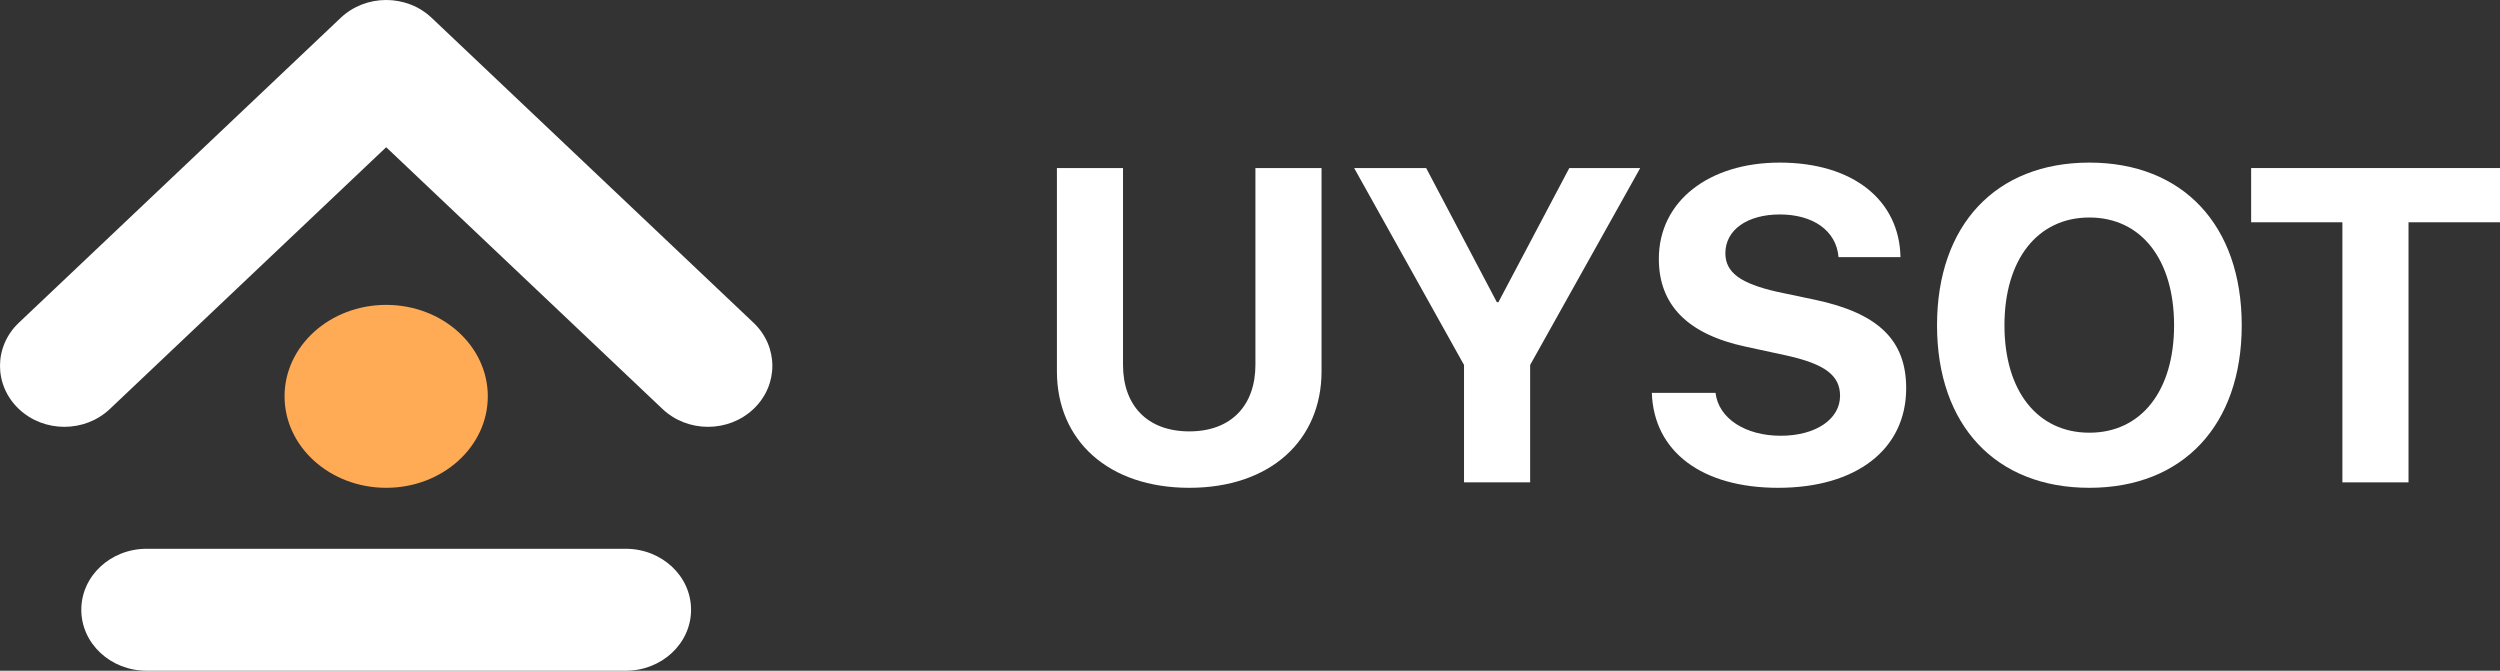 <svg width="123" height="33" viewBox="0 0 123 33" fill="none" xmlns="http://www.w3.org/2000/svg">
<rect x="0" y="0" width="123" height="33" fill="#333333" stroke="none"/>
<g id="Logo">
<g id="Logo Icon">
<path id="Vector" fill-rule="evenodd" clip-rule="evenodd" d="M4 30C4 28.343 5.439 27 7.214 27H30.786C32.561 27 34 28.343 34 30C34 31.657 32.561 33 30.786 33H7.214C5.439 33 4 31.657 4 30Z" fill="white"/>
<path id="Vector_2" fill-rule="evenodd" clip-rule="evenodd" d="M16.761 0.879C17.998 -0.293 20.003 -0.293 21.239 0.879L37.073 15.879C38.309 17.05 38.309 18.95 37.073 20.121C35.836 21.293 33.831 21.293 32.594 20.121L19 7.243L5.406 20.121C4.169 21.293 2.164 21.293 0.927 20.121C-0.309 18.95 -0.309 17.05 0.927 15.879L16.761 0.879Z" fill="white"/>
<path id="Vector_3" d="M24 19.5C24 21.985 21.761 24 19 24C16.239 24 14 21.985 14 19.5C14 17.015 16.239 15 19 15C21.761 15 24 17.015 24 19.5Z" fill="#FFAB55"/>
</g>
<g id="UYSOT">
<path d="M55.252 8.268V17.945C55.252 19.928 56.426 21.224 58.515 21.224C60.594 21.224 61.767 19.928 61.767 17.945V8.268H65.02V18.267C65.02 21.674 62.489 24 58.515 24C54.531 24 52 21.674 52 18.267V8.268H55.252Z" fill="white"/>
<path d="M75.283 23.732H72.03V17.956L66.624 8.268H70.167L73.646 14.869H73.721L77.21 8.268H80.699L75.283 17.956V23.732Z" fill="white"/>
<path d="M81.27 19.328H84.404C84.555 20.603 85.89 21.439 87.613 21.439C89.347 21.439 90.531 20.613 90.531 19.478C90.531 18.47 89.788 17.913 87.915 17.495L85.89 17.056C83.025 16.445 81.615 14.998 81.615 12.737C81.615 9.886 84.092 8 87.559 8C91.178 8 93.45 9.854 93.504 12.651H90.456C90.348 11.344 89.196 10.551 87.57 10.551C85.965 10.551 84.888 11.312 84.888 12.458C84.888 13.412 85.642 13.948 87.43 14.355L89.315 14.752C92.427 15.416 93.784 16.745 93.784 19.102C93.784 22.103 91.339 24 87.484 24C83.747 24 81.367 22.232 81.27 19.328Z" fill="white"/>
<path d="M102.797 8C107.396 8 110.293 11.076 110.293 16.005C110.293 20.924 107.396 24 102.797 24C98.188 24 95.302 20.924 95.302 16.005C95.302 11.076 98.188 8 102.797 8ZM102.797 10.701C100.256 10.701 98.619 12.758 98.619 16.005C98.619 19.242 100.245 21.289 102.797 21.289C105.339 21.289 106.965 19.242 106.965 16.005C106.965 12.758 105.339 10.701 102.797 10.701Z" fill="white"/>
<path d="M118.499 23.732H115.246V10.936H110.756V8.268H123V10.936H118.499V23.732Z" fill="white"/>
</g>
</g>
</svg>
